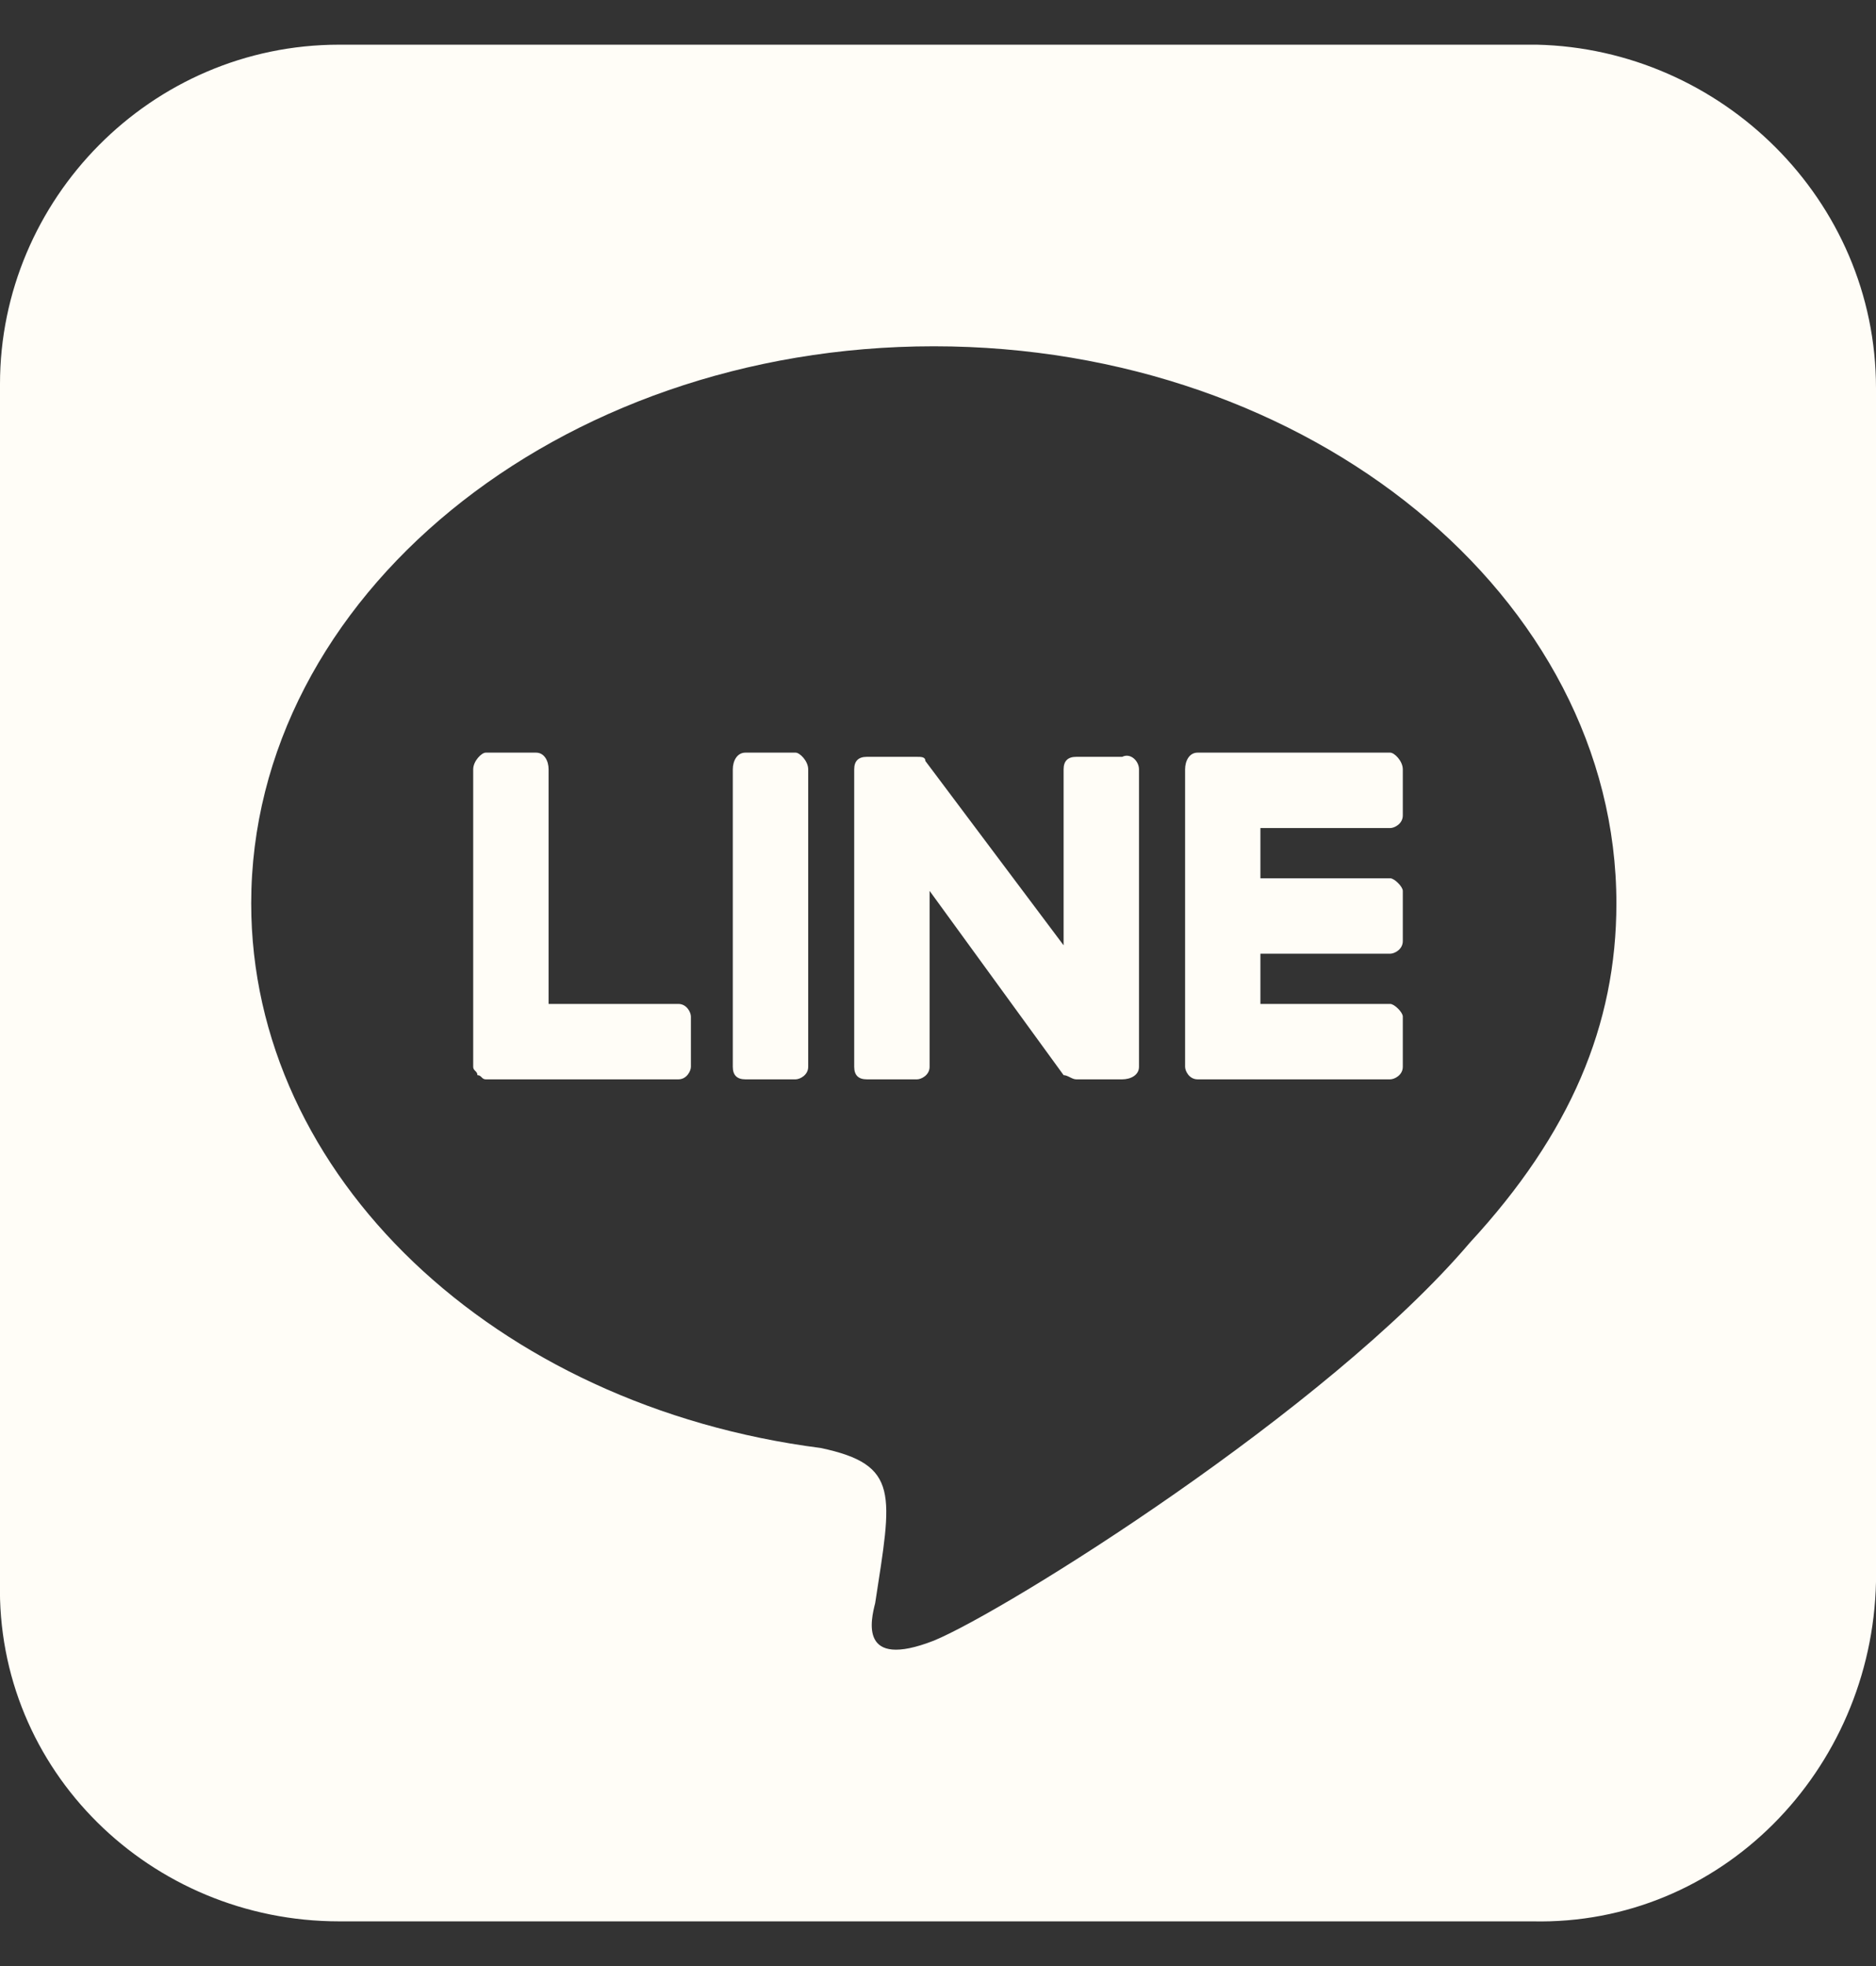 <svg width="21" height="22" viewBox="0 0 21 22" fill="none" xmlns="http://www.w3.org/2000/svg">
<rect x="0" y="0" width="21" height="22" fill="#333333" stroke="none"/>
<path d="M12.75 8.609V11.938C12.75 12.031 12.656 12.078 12.562 12.078H12.047C12 12.078 11.953 12.031 11.906 12.031L10.406 9.969V11.938C10.406 12.031 10.312 12.078 10.266 12.078H9.703C9.609 12.078 9.562 12.031 9.562 11.938V8.609C9.562 8.516 9.609 8.469 9.703 8.469H10.266C10.312 8.469 10.359 8.469 10.359 8.516L11.906 10.578V8.609C11.906 8.516 11.953 8.469 12.047 8.469H12.562C12.656 8.422 12.75 8.516 12.75 8.609ZM8.906 8.422H8.344C8.25 8.422 8.203 8.516 8.203 8.609V11.938C8.203 12.031 8.25 12.078 8.344 12.078H8.906C8.953 12.078 9.047 12.031 9.047 11.938V8.609C9.047 8.516 8.953 8.422 8.906 8.422ZM7.594 11.234H6.141V8.609C6.141 8.516 6.094 8.422 6 8.422H5.437C5.391 8.422 5.297 8.516 5.297 8.609V11.938C5.297 11.984 5.344 11.984 5.344 12.031C5.391 12.031 5.391 12.078 5.437 12.078H7.594C7.687 12.078 7.734 11.984 7.734 11.938V11.375C7.734 11.328 7.687 11.234 7.594 11.234ZM15.562 8.422H13.406C13.312 8.422 13.266 8.516 13.266 8.609V11.938C13.266 11.984 13.312 12.078 13.406 12.078H15.562C15.609 12.078 15.703 12.031 15.703 11.938V11.375C15.703 11.328 15.609 11.234 15.562 11.234H14.109V10.672H15.562C15.609 10.672 15.703 10.625 15.703 10.531V9.969C15.703 9.922 15.609 9.828 15.562 9.828H14.109V9.266H15.562C15.609 9.266 15.703 9.219 15.703 9.125V8.609C15.703 8.516 15.609 8.422 15.562 8.422ZM21 4.344V17.703C20.953 19.812 19.266 21.547 17.156 21.5H3.797C1.687 21.5 -0.047 19.812 -4.81693e-05 17.703V4.297C-4.81693e-05 2.234 1.687 0.5 3.797 0.5H17.203C19.266 0.547 21 2.234 21 4.344ZM18.094 10.109C18.094 6.688 14.672 3.875 10.453 3.875C6.234 3.875 2.812 6.688 2.812 10.109C2.812 13.156 5.531 15.734 9.187 16.203C10.078 16.391 9.984 16.719 9.797 17.938C9.75 18.125 9.609 18.688 10.453 18.359C11.25 18.031 14.859 15.781 16.453 13.906C17.578 12.688 18.094 11.469 18.094 10.109Z" fill="#FFFDF7"/>
</svg>
